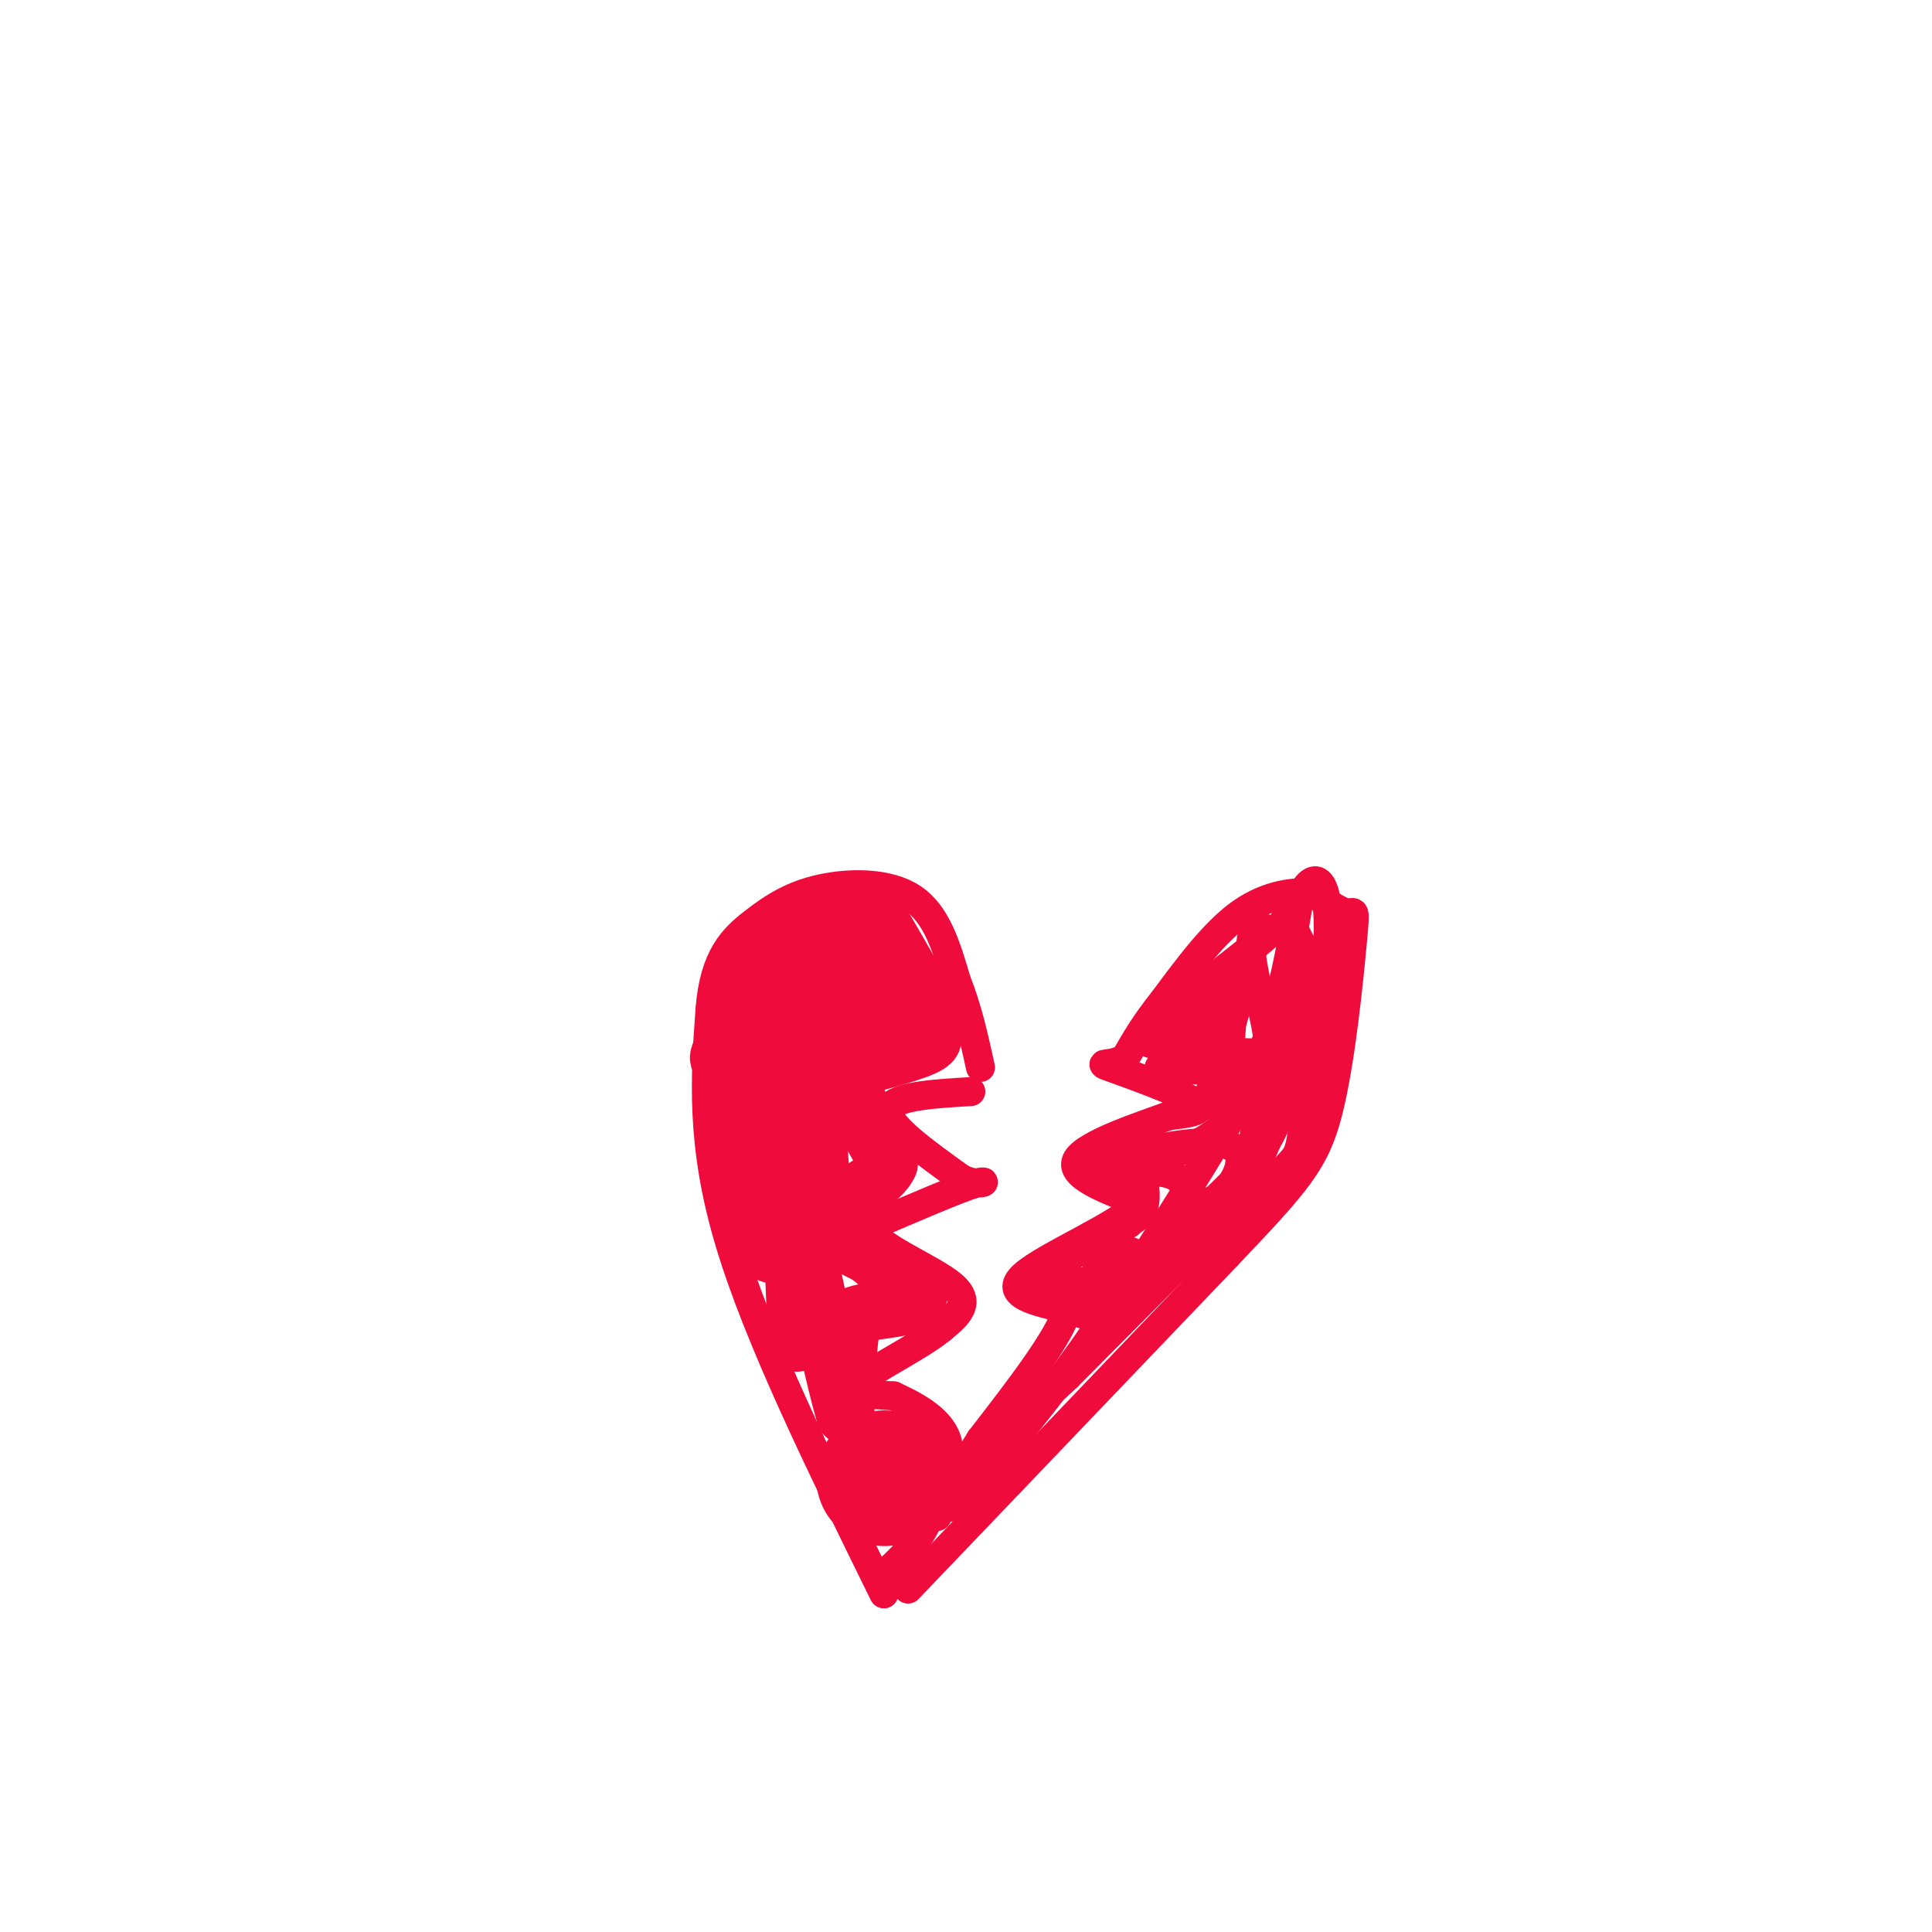 <svg viewBox='0 0 400 400' version='1.1' xmlns='http://www.w3.org/2000/svg' xmlns:xlink='http://www.w3.org/1999/xlink'><g fill='none' stroke='rgb(240,11,61)' stroke-width='6' stroke-linecap='round' stroke-linejoin='round'><path d='M183,330c-13.000,-26.417 -26.000,-52.833 -32,-73c-6.000,-20.167 -5.000,-34.083 -4,-48'/><path d='M147,209c0.845,-11.100 4.959,-14.852 9,-18c4.041,-3.148 8.011,-5.694 14,-7c5.989,-1.306 13.997,-1.373 19,2c5.003,3.373 7.002,10.187 9,17'/><path d='M198,203c2.333,5.833 3.667,11.917 5,18'/><path d='M201,226c-8.333,0.500 -16.667,1.000 -17,4c-0.333,3.000 7.333,8.500 15,14'/><path d='M199,244c3.978,2.000 6.422,0.000 3,1c-3.422,1.000 -12.711,5.000 -22,9'/><path d='M180,254c0.444,3.667 12.556,8.333 17,12c4.444,3.667 1.222,6.333 -2,9'/><path d='M195,275c-4.400,3.711 -14.400,8.489 -17,11c-2.600,2.511 2.200,2.756 7,3'/><path d='M185,289c3.711,1.711 9.489,4.489 11,9c1.511,4.511 -1.244,10.756 -4,17'/><path d='M192,315c-2.167,4.667 -5.583,7.833 -9,11'/><path d='M188,329c0.000,0.000 66.000,-69.000 66,-69'/><path d='M254,260c14.670,-15.431 18.344,-19.507 21,-30c2.656,-10.493 4.292,-27.402 5,-35c0.708,-7.598 0.488,-5.885 -1,-6c-1.488,-0.115 -4.244,-2.057 -7,-4'/><path d='M272,185c-3.711,-0.533 -9.489,0.133 -15,4c-5.511,3.867 -10.756,10.933 -16,18'/><path d='M241,207c-4.000,5.000 -6.000,8.500 -8,12'/><path d='M233,219c-2.988,1.929 -6.458,0.750 -3,2c3.458,1.250 13.845,4.929 17,7c3.155,2.071 -0.923,2.536 -5,3'/><path d='M242,231c-5.578,2.067 -17.022,5.733 -19,9c-1.978,3.267 5.511,6.133 13,9'/><path d='M236,249c-3.711,4.422 -19.489,10.978 -24,15c-4.511,4.022 2.244,5.511 9,7'/><path d='M221,271c-1.500,5.667 -9.750,16.333 -18,27'/><path d='M203,298c-4.500,7.167 -6.750,11.583 -9,16'/><path d='M238,216c6.833,2.083 13.667,4.167 14,5c0.333,0.833 -5.833,0.417 -12,0'/><path d='M240,221c2.262,0.250 13.917,0.875 16,1c2.083,0.125 -5.405,-0.250 -8,-3c-2.595,-2.750 -0.298,-7.875 2,-13'/><path d='M250,206c3.600,-5.178 11.600,-11.622 12,-12c0.400,-0.378 -6.800,5.311 -14,11'/><path d='M248,205c-4.267,3.800 -7.933,7.800 -6,10c1.933,2.200 9.467,2.600 17,3'/><path d='M259,218c3.560,0.095 3.958,-1.167 3,-6c-0.958,-4.833 -3.274,-13.238 -3,-17c0.274,-3.762 3.137,-2.881 6,-2'/><path d='M265,193c1.012,-1.452 0.542,-4.083 2,-2c1.458,2.083 4.845,8.881 6,14c1.155,5.119 0.077,8.560 -1,12'/><path d='M272,217c0.022,5.733 0.578,14.067 -2,20c-2.578,5.933 -8.289,9.467 -14,13'/><path d='M256,250c-8.167,8.000 -21.583,21.500 -35,35'/><path d='M221,285c-10.778,10.111 -20.222,17.889 -24,22c-3.778,4.111 -1.889,4.556 0,5'/><path d='M197,312c4.267,-3.756 14.933,-15.644 26,-31c11.067,-15.356 22.533,-34.178 34,-53'/><path d='M257,228c7.667,-15.833 9.833,-28.917 12,-42'/><path d='M269,186c3.422,-6.978 5.978,-3.422 6,6c0.022,9.422 -2.489,24.711 -5,40'/><path d='M270,232c-1.083,7.690 -1.292,6.917 -4,10c-2.708,3.083 -7.917,10.024 -8,4c-0.083,-6.024 4.958,-25.012 10,-44'/><path d='M268,202c1.200,-1.289 -0.800,17.489 -4,29c-3.200,11.511 -7.600,15.756 -12,20'/><path d='M252,251c-2.345,3.786 -2.208,3.250 -3,1c-0.792,-2.250 -2.512,-6.214 -5,-8c-2.488,-1.786 -5.744,-1.393 -9,-1'/><path d='M235,243c-2.200,0.022 -3.200,0.578 -3,0c0.200,-0.578 1.600,-2.289 3,-4'/><path d='M235,239c4.643,-1.500 14.750,-3.250 19,-2c4.250,1.250 2.643,5.500 1,8c-1.643,2.500 -3.321,3.250 -5,4'/><path d='M250,249c-1.583,0.393 -3.042,-0.625 -5,2c-1.958,2.625 -4.417,8.893 -6,11c-1.583,2.107 -2.292,0.054 -3,-2'/><path d='M236,260c-1.978,-1.022 -5.422,-2.578 -9,-2c-3.578,0.578 -7.289,3.289 -11,6'/><path d='M216,264c0.867,1.378 8.533,1.822 12,1c3.467,-0.822 2.733,-2.911 2,-5'/><path d='M230,260c-0.274,-0.357 -1.958,1.250 -4,5c-2.042,3.750 -4.440,9.643 1,6c5.440,-3.643 18.720,-16.821 32,-30'/><path d='M259,241c6.679,-8.381 7.375,-14.333 6,-21c-1.375,-6.667 -4.821,-14.048 -7,-17c-2.179,-2.952 -3.089,-1.476 -4,0'/><path d='M254,203c-1.321,3.750 -2.625,13.125 -2,14c0.625,0.875 3.179,-6.750 4,-9c0.821,-2.250 -0.089,0.875 -1,4'/><path d='M255,212c-0.333,4.000 -0.667,12.000 -1,20'/><path d='M254,232c-3.667,5.000 -12.333,7.500 -21,10'/><path d='M233,242c-4.956,1.333 -6.844,-0.333 -6,-1c0.844,-0.667 4.422,-0.333 8,0'/><path d='M235,241c1.822,1.600 2.378,5.600 2,8c-0.378,2.400 -1.689,3.200 -3,4'/><path d='M234,253c-0.500,0.667 -0.250,0.333 0,0'/><path d='M255,217c0.000,0.000 -6.000,12.000 -6,12'/></g>
<g fill='none' stroke='rgb(240,11,61)' stroke-width='28' stroke-linecap='round' stroke-linejoin='round'><path d='M171,202c0.000,0.000 -4.000,21.000 -4,21'/><path d='M167,223c-1.733,4.156 -4.067,4.044 -5,7c-0.933,2.956 -0.467,8.978 0,15'/><path d='M162,245c0.000,3.667 0.000,5.333 0,7'/><path d='M183,306c0.000,0.000 0.100,0.100 0.1,0.1'/></g>
<g fill='none' stroke='rgb(240,11,61)' stroke-width='12' stroke-linecap='round' stroke-linejoin='round'><path d='M183,192c4.417,7.583 8.833,15.167 10,19c1.167,3.833 -0.917,3.917 -3,4'/><path d='M190,215c-3.133,1.333 -9.467,2.667 -12,5c-2.533,2.333 -1.267,5.667 0,9'/><path d='M178,229c1.000,3.500 3.500,7.750 6,12'/><path d='M184,241c-1.500,3.667 -8.250,6.833 -15,10'/><path d='M169,251c-0.667,3.167 5.167,6.083 11,9'/><path d='M180,260c3.500,3.000 6.750,6.000 10,9'/><path d='M190,269c-1.022,1.889 -8.578,2.111 -12,3c-3.422,0.889 -2.711,2.444 -2,4'/><path d='M176,276c-0.500,3.500 -0.750,10.250 -1,17'/><path d='M175,293c-2.600,-8.333 -8.600,-37.667 -11,-48c-2.400,-10.333 -1.200,-1.667 0,7'/><path d='M164,252c0.267,7.933 0.933,24.267 1,26c0.067,1.733 -0.467,-11.133 -1,-24'/><path d='M164,254c-1.333,-12.333 -4.167,-31.167 -7,-50'/><path d='M157,204c1.133,-10.444 7.467,-11.556 12,-12c4.533,-0.444 7.267,-0.222 10,0'/><path d='M179,192c-0.978,-0.133 -8.422,-0.467 -14,3c-5.578,3.467 -9.289,10.733 -13,18'/><path d='M152,213c-3.071,4.690 -4.250,7.417 -2,6c2.250,-1.417 7.929,-6.976 13,-9c5.071,-2.024 9.536,-0.512 14,1'/><path d='M177,211c5.000,0.833 10.500,2.417 16,4'/><path d='M193,215c0.667,1.500 -5.667,3.250 -12,5'/></g>
</svg>